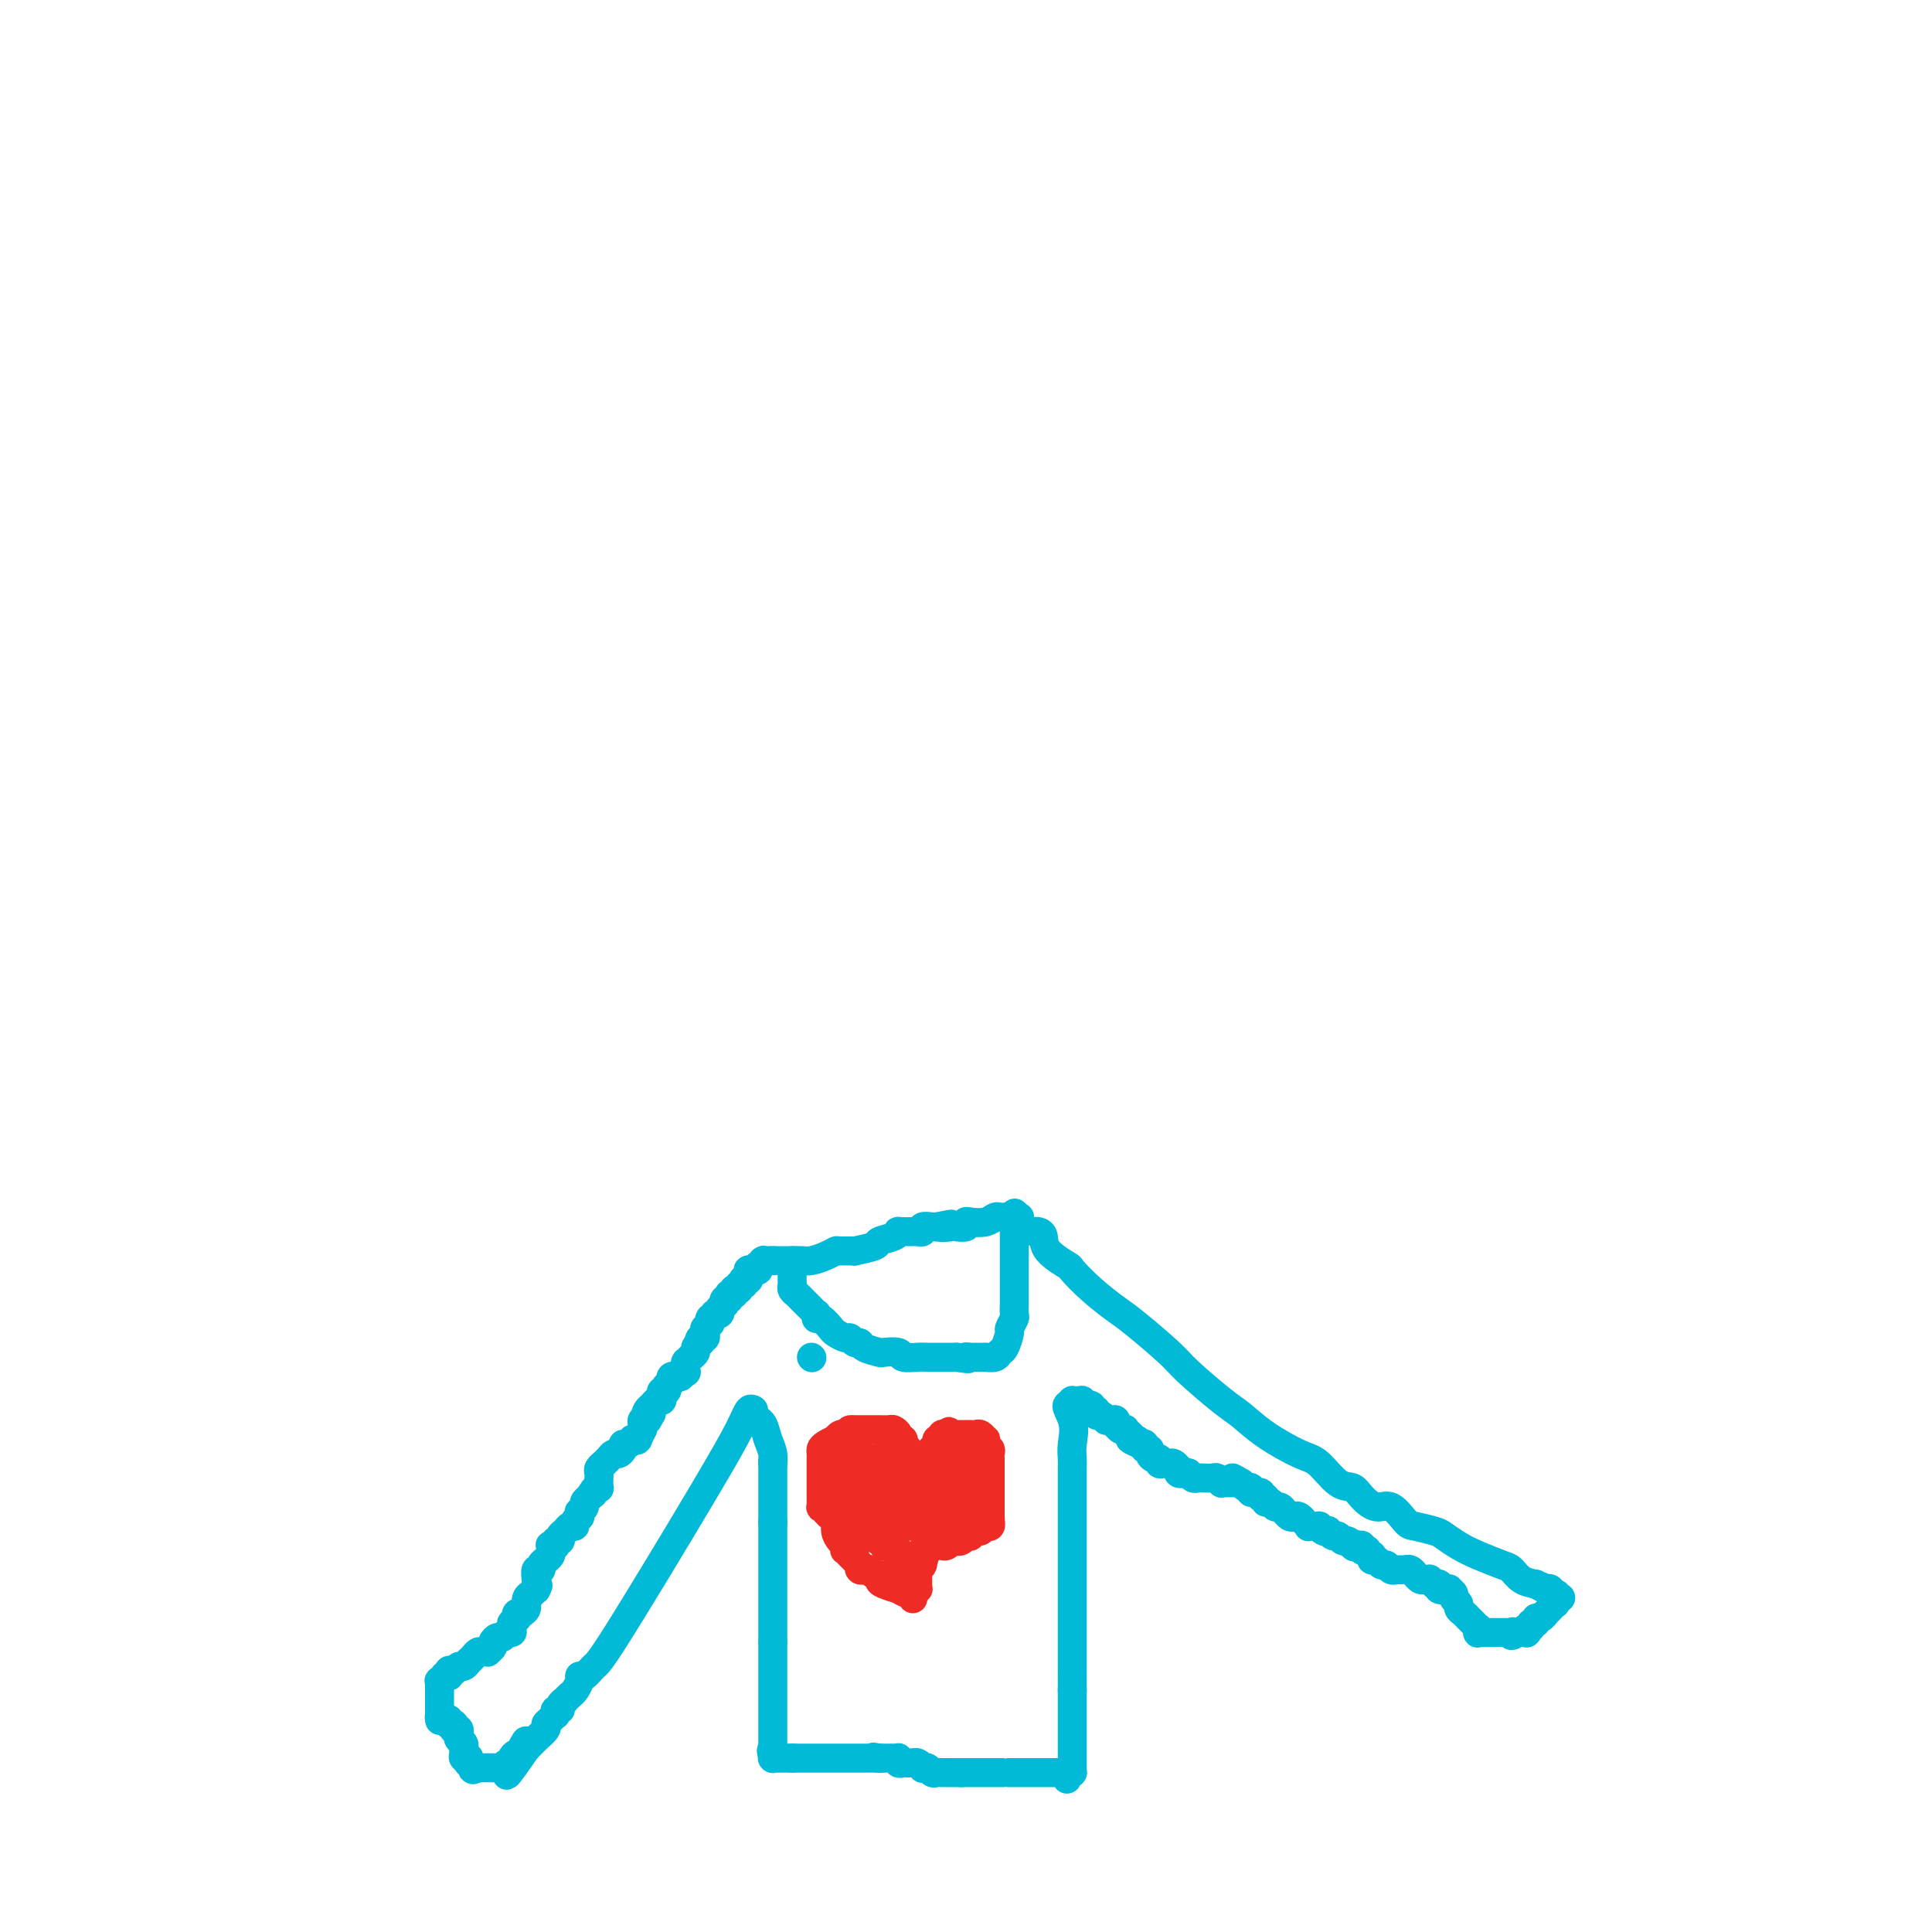 <svg viewBox='0 0 400 400' version='1.1' xmlns='http://www.w3.org/2000/svg' xmlns:xlink='http://www.w3.org/1999/xlink'><g fill='none' stroke='#00BAD8' stroke-width='6' stroke-linecap='round' stroke-linejoin='round'><path d='M168,281c0.000,0.000 0.100,0.100 0.1,0.1'/><path d='M164,261c0.000,0.301 0.000,0.602 0,1c-0.000,0.398 -0.000,0.894 0,1c0.000,0.106 0.000,-0.179 0,0c-0.000,0.179 -0.001,0.821 0,1c0.001,0.179 0.003,-0.107 0,0c-0.003,0.107 -0.013,0.605 0,1c0.013,0.395 0.049,0.687 0,1c-0.049,0.313 -0.181,0.648 0,1c0.181,0.352 0.676,0.720 1,1c0.324,0.280 0.479,0.472 1,1c0.521,0.528 1.410,1.394 2,2c0.590,0.606 0.883,0.954 1,1c0.117,0.046 0.058,-0.209 0,0c-0.058,0.209 -0.114,0.883 0,1c0.114,0.117 0.398,-0.324 1,0c0.602,0.324 1.523,1.411 2,2c0.477,0.589 0.510,0.679 1,1c0.490,0.321 1.439,0.873 2,1c0.561,0.127 0.736,-0.173 1,0c0.264,0.173 0.618,0.817 1,1c0.382,0.183 0.793,-0.096 1,0c0.207,0.096 0.210,0.565 1,1c0.790,0.435 2.365,0.834 3,1c0.635,0.166 0.328,0.097 1,0c0.672,-0.097 2.323,-0.222 3,0c0.677,0.222 0.380,0.792 1,1c0.620,0.208 2.156,0.056 3,0c0.844,-0.056 0.997,-0.015 2,0c1.003,0.015 2.858,0.004 4,0c1.142,-0.004 1.571,-0.002 2,0'/><path d='M198,281c3.957,0.619 2.351,0.166 2,0c-0.351,-0.166 0.554,-0.043 1,0c0.446,0.043 0.434,0.008 1,0c0.566,-0.008 1.709,0.011 2,0c0.291,-0.011 -0.272,-0.052 0,0c0.272,0.052 1.378,0.198 2,0c0.622,-0.198 0.759,-0.740 1,-1c0.241,-0.260 0.586,-0.239 1,-1c0.414,-0.761 0.895,-2.303 1,-3c0.105,-0.697 -0.168,-0.550 0,-1c0.168,-0.450 0.777,-1.499 1,-2c0.223,-0.501 0.060,-0.455 0,-1c-0.060,-0.545 -0.016,-1.682 0,-2c0.016,-0.318 0.004,0.182 0,0c-0.004,-0.182 -0.001,-1.047 0,-2c0.001,-0.953 0.000,-1.995 0,-3c-0.000,-1.005 -0.000,-1.972 0,-3c0.000,-1.028 0.000,-2.118 0,-3c-0.000,-0.882 -0.000,-1.557 0,-2c0.000,-0.443 0.000,-0.653 0,-1c-0.000,-0.347 -0.000,-0.829 0,-1c0.000,-0.171 0.000,-0.031 0,0c-0.000,0.031 -0.000,-0.047 0,0c0.000,0.047 0.000,0.219 0,0c-0.000,-0.219 -0.000,-0.828 0,-1c0.000,-0.172 0.000,0.094 0,0c-0.000,-0.094 -0.000,-0.547 0,-1'/><path d='M210,253c0.156,-3.578 0.044,-1.022 0,0c-0.044,1.022 -0.022,0.511 0,0'/><path d='M214,255c0.308,-0.046 0.616,-0.092 1,0c0.384,0.092 0.846,0.323 1,1c0.154,0.677 0.002,1.799 1,3c0.998,1.201 3.148,2.482 4,3c0.852,0.518 0.406,0.274 1,1c0.594,0.726 2.227,2.421 4,4c1.773,1.579 3.686,3.042 5,4c1.314,0.958 2.031,1.410 4,3c1.969,1.590 5.192,4.318 7,6c1.808,1.682 2.203,2.317 4,4c1.797,1.683 4.997,4.412 7,6c2.003,1.588 2.808,2.034 4,3c1.192,0.966 2.770,2.454 5,4c2.230,1.546 5.110,3.152 7,4c1.890,0.848 2.788,0.939 4,2c1.212,1.061 2.736,3.090 4,4c1.264,0.910 2.268,0.699 3,1c0.732,0.301 1.191,1.113 2,2c0.809,0.887 1.968,1.849 3,2c1.032,0.151 1.938,-0.507 3,0c1.062,0.507 2.279,2.180 3,3c0.721,0.820 0.946,0.786 2,1c1.054,0.214 2.937,0.677 4,1c1.063,0.323 1.306,0.505 2,1c0.694,0.495 1.837,1.302 3,2c1.163,0.698 2.345,1.286 4,2c1.655,0.714 3.784,1.552 5,2c1.216,0.448 1.520,0.505 2,1c0.480,0.495 1.137,1.427 2,2c0.863,0.573 1.931,0.786 3,1'/><path d='M318,328c9.112,5.023 3.890,2.082 2,1c-1.890,-1.082 -0.450,-0.304 0,0c0.450,0.304 -0.089,0.134 0,0c0.089,-0.134 0.807,-0.232 1,0c0.193,0.232 -0.140,0.793 0,1c0.140,0.207 0.754,0.059 1,0c0.246,-0.059 0.123,-0.030 0,0'/><path d='M322,330c0.619,0.244 0.167,-0.146 0,0c-0.167,0.146 -0.049,0.828 0,1c0.049,0.172 0.028,-0.165 0,0c-0.028,0.165 -0.064,0.833 0,1c0.064,0.167 0.228,-0.167 0,0c-0.228,0.167 -0.848,0.833 -1,1c-0.152,0.167 0.166,-0.167 0,0c-0.166,0.167 -0.814,0.833 -1,1c-0.186,0.167 0.090,-0.167 0,0c-0.090,0.167 -0.545,0.833 -1,1c-0.455,0.167 -0.910,-0.167 -1,0c-0.090,0.167 0.186,0.833 0,1c-0.186,0.167 -0.833,-0.165 -1,0c-0.167,0.165 0.148,0.829 0,1c-0.148,0.171 -0.758,-0.150 -1,0c-0.242,0.150 -0.117,0.772 0,1c0.117,0.228 0.227,0.061 0,0c-0.227,-0.061 -0.792,-0.016 -1,0c-0.208,0.016 -0.060,0.004 0,0c0.060,-0.004 0.030,-0.001 0,0c-0.030,0.001 -0.061,0.000 0,0c0.061,-0.000 0.212,-0.000 0,0c-0.212,0.000 -0.788,0.000 -1,0c-0.212,-0.000 -0.061,-0.000 0,0c0.061,0.000 0.030,0.000 0,0'/><path d='M314,338c-1.477,1.238 -1.170,0.332 -1,0c0.170,-0.332 0.204,-0.089 0,0c-0.204,0.089 -0.647,0.024 -1,0c-0.353,-0.024 -0.615,-0.006 -1,0c-0.385,0.006 -0.892,0.002 -1,0c-0.108,-0.002 0.182,-0.000 0,0c-0.182,0.000 -0.838,0.000 -1,0c-0.162,-0.000 0.168,0.000 0,0c-0.168,-0.000 -0.833,-0.000 -1,0c-0.167,0.000 0.166,0.001 0,0c-0.166,-0.001 -0.829,-0.004 -1,0c-0.171,0.004 0.151,0.016 0,0c-0.151,-0.016 -0.777,-0.061 -1,0c-0.223,0.061 -0.045,0.228 0,0c0.045,-0.228 -0.045,-0.850 0,-1c0.045,-0.150 0.223,0.171 0,0c-0.223,-0.171 -0.847,-0.833 -1,-1c-0.153,-0.167 0.165,0.163 0,0c-0.165,-0.163 -0.814,-0.817 -1,-1c-0.186,-0.183 0.090,0.106 0,0c-0.090,-0.106 -0.545,-0.605 -1,-1c-0.455,-0.395 -0.911,-0.684 -1,-1c-0.089,-0.316 0.187,-0.659 0,-1c-0.187,-0.341 -0.839,-0.680 -1,-1c-0.161,-0.320 0.168,-0.622 0,-1c-0.168,-0.378 -0.833,-0.833 -1,-1c-0.167,-0.167 0.165,-0.045 0,0c-0.165,0.045 -0.828,0.012 -1,0c-0.172,-0.012 0.146,-0.003 0,0c-0.146,0.003 -0.756,0.001 -1,0c-0.244,-0.001 -0.122,-0.000 0,0'/><path d='M298,329c-1.548,-1.388 -0.419,-0.358 0,0c0.419,0.358 0.126,0.043 0,0c-0.126,-0.043 -0.085,0.186 0,0c0.085,-0.186 0.215,-0.786 0,-1c-0.215,-0.214 -0.775,-0.043 -1,0c-0.225,0.043 -0.116,-0.041 0,0c0.116,0.041 0.239,0.208 0,0c-0.239,-0.208 -0.838,-0.792 -1,-1c-0.162,-0.208 0.115,-0.041 0,0c-0.115,0.041 -0.622,-0.045 -1,0c-0.378,0.045 -0.627,0.222 -1,0c-0.373,-0.222 -0.870,-0.844 -1,-1c-0.130,-0.156 0.106,0.154 0,0c-0.106,-0.154 -0.554,-0.773 -1,-1c-0.446,-0.227 -0.889,-0.061 -1,0c-0.111,0.061 0.111,0.017 0,0c-0.111,-0.017 -0.554,-0.009 -1,0c-0.446,0.009 -0.893,0.018 -1,0c-0.107,-0.018 0.126,-0.061 0,0c-0.126,0.061 -0.612,0.228 -1,0c-0.388,-0.228 -0.679,-0.850 -1,-1c-0.321,-0.150 -0.673,0.171 -1,0c-0.327,-0.171 -0.627,-0.834 -1,-1c-0.373,-0.166 -0.817,0.166 -1,0c-0.183,-0.166 -0.106,-0.828 0,-1c0.106,-0.172 0.239,0.146 0,0c-0.239,-0.146 -0.851,-0.757 -1,-1c-0.149,-0.243 0.166,-0.117 0,0c-0.166,0.117 -0.814,0.224 -1,0c-0.186,-0.224 0.090,-0.778 0,-1c-0.090,-0.222 -0.545,-0.111 -1,0'/><path d='M281,320c-2.869,-1.410 -1.542,-0.434 -1,0c0.542,0.434 0.300,0.328 0,0c-0.300,-0.328 -0.659,-0.876 -1,-1c-0.341,-0.124 -0.665,0.177 -1,0c-0.335,-0.177 -0.681,-0.831 -1,-1c-0.319,-0.169 -0.612,0.147 -1,0c-0.388,-0.147 -0.872,-0.757 -1,-1c-0.128,-0.243 0.102,-0.118 0,0c-0.102,0.118 -0.534,0.229 -1,0c-0.466,-0.229 -0.966,-0.797 -1,-1c-0.034,-0.203 0.398,-0.039 0,0c-0.398,0.039 -1.626,-0.046 -2,0c-0.374,0.046 0.107,0.222 0,0c-0.107,-0.222 -0.802,-0.843 -1,-1c-0.198,-0.157 0.101,0.150 0,0c-0.101,-0.150 -0.601,-0.757 -1,-1c-0.399,-0.243 -0.698,-0.122 -1,0c-0.302,0.122 -0.606,0.244 -1,0c-0.394,-0.244 -0.879,-0.854 -1,-1c-0.121,-0.146 0.121,0.172 0,0c-0.121,-0.172 -0.606,-0.835 -1,-1c-0.394,-0.165 -0.698,0.167 -1,0c-0.302,-0.167 -0.601,-0.833 -1,-1c-0.399,-0.167 -0.899,0.167 -1,0c-0.101,-0.167 0.198,-0.833 0,-1c-0.198,-0.167 -0.893,0.166 -1,0c-0.107,-0.166 0.375,-0.832 0,-1c-0.375,-0.168 -1.606,0.161 -2,0c-0.394,-0.161 0.048,-0.813 0,-1c-0.048,-0.187 -0.585,0.089 -1,0c-0.415,-0.089 -0.707,-0.545 -1,-1'/><path d='M257,307c-3.659,-2.011 -0.808,-0.538 0,0c0.808,0.538 -0.428,0.140 -1,0c-0.572,-0.140 -0.481,-0.024 -1,0c-0.519,0.024 -1.649,-0.046 -2,0c-0.351,0.046 0.078,0.209 0,0c-0.078,-0.209 -0.661,-0.788 -1,-1c-0.339,-0.212 -0.434,-0.057 -1,0c-0.566,0.057 -1.604,0.016 -2,0c-0.396,-0.016 -0.149,-0.008 0,0c0.149,0.008 0.199,0.016 0,0c-0.199,-0.016 -0.646,-0.057 -1,0c-0.354,0.057 -0.616,0.211 -1,0c-0.384,-0.211 -0.891,-0.788 -1,-1c-0.109,-0.212 0.181,-0.061 0,0c-0.181,0.061 -0.832,0.031 -1,0c-0.168,-0.031 0.149,-0.065 0,0c-0.149,0.065 -0.762,0.228 -1,0c-0.238,-0.228 -0.102,-0.846 0,-1c0.102,-0.154 0.168,0.154 0,0c-0.168,-0.154 -0.571,-0.772 -1,-1c-0.429,-0.228 -0.885,-0.065 -1,0c-0.115,0.065 0.110,0.032 0,0c-0.110,-0.032 -0.555,-0.064 -1,0c-0.445,0.064 -0.889,0.223 -1,0c-0.111,-0.223 0.110,-0.829 0,-1c-0.110,-0.171 -0.551,0.094 -1,0c-0.449,-0.094 -0.908,-0.547 -1,-1c-0.092,-0.453 0.181,-0.905 0,-1c-0.181,-0.095 -0.818,0.167 -1,0c-0.182,-0.167 0.091,-0.762 0,-1c-0.091,-0.238 -0.545,-0.119 -1,0'/><path d='M236,299c-3.476,-1.465 -1.668,-1.129 -1,-1c0.668,0.129 0.194,0.050 0,0c-0.194,-0.050 -0.109,-0.070 0,0c0.109,0.070 0.240,0.229 0,0c-0.240,-0.229 -0.852,-0.845 -1,-1c-0.148,-0.155 0.167,0.151 0,0c-0.167,-0.151 -0.815,-0.757 -1,-1c-0.185,-0.243 0.095,-0.121 0,0c-0.095,0.121 -0.564,0.243 -1,0c-0.436,-0.243 -0.839,-0.850 -1,-1c-0.161,-0.150 -0.081,0.157 0,0c0.081,-0.157 0.163,-0.778 0,-1c-0.163,-0.222 -0.569,-0.044 -1,0c-0.431,0.044 -0.885,-0.045 -1,0c-0.115,0.045 0.109,0.223 0,0c-0.109,-0.223 -0.550,-0.848 -1,-1c-0.450,-0.152 -0.908,0.171 -1,0c-0.092,-0.171 0.181,-0.834 0,-1c-0.181,-0.166 -0.818,0.166 -1,0c-0.182,-0.166 0.091,-0.829 0,-1c-0.091,-0.171 -0.545,0.150 -1,0c-0.455,-0.150 -0.910,-0.772 -1,-1c-0.090,-0.228 0.186,-0.061 0,0c-0.186,0.061 -0.834,0.017 -1,0c-0.166,-0.017 0.152,-0.005 0,0c-0.152,0.005 -0.773,0.004 -1,0c-0.227,-0.004 -0.061,-0.011 0,0c0.061,0.011 0.016,0.042 0,0c-0.016,-0.042 -0.005,-0.155 0,0c0.005,0.155 0.002,0.577 0,1'/><path d='M222,291c-2.166,-0.821 -0.580,1.128 0,3c0.580,1.872 0.155,3.669 0,5c-0.155,1.331 -0.042,2.198 0,3c0.042,0.802 0.011,1.539 0,2c-0.011,0.461 -0.003,0.645 0,1c0.003,0.355 0.001,0.882 0,1c-0.001,0.118 -0.000,-0.172 0,0c0.000,0.172 0.000,0.808 0,1c-0.000,0.192 -0.000,-0.058 0,0c0.000,0.058 0.000,0.424 0,1c-0.000,0.576 -0.000,1.362 0,2c0.000,0.638 0.000,1.127 0,2c-0.000,0.873 -0.000,2.129 0,3c0.000,0.871 0.000,1.356 0,2c-0.000,0.644 -0.000,1.448 0,2c0.000,0.552 0.000,0.852 0,1c-0.000,0.148 -0.000,0.144 0,1c0.000,0.856 0.000,2.572 0,4c-0.000,1.428 -0.000,2.568 0,4c0.000,1.432 0.000,3.157 0,5c-0.000,1.843 -0.000,3.805 0,5c0.000,1.195 0.000,1.625 0,2c-0.000,0.375 -0.000,0.695 0,1c0.000,0.305 0.000,0.594 0,1c-0.000,0.406 0.000,0.930 0,1c0.000,0.070 0.000,-0.314 0,0c0.000,0.314 0.000,1.327 0,2c0.000,0.673 0.000,1.005 0,1c0.000,-0.005 0.000,-0.348 0,0c0.000,0.348 0.000,1.385 0,2c0.000,0.615 0.000,0.807 0,1'/><path d='M222,350c-0.000,9.362 -0.000,3.268 0,1c0.000,-2.268 0.000,-0.709 0,0c-0.000,0.709 -0.000,0.570 0,1c0.000,0.430 0.000,1.429 0,2c-0.000,0.571 -0.000,0.712 0,1c0.000,0.288 0.000,0.722 0,1c-0.000,0.278 -0.000,0.399 0,1c0.000,0.601 0.000,1.681 0,2c-0.000,0.319 -0.000,-0.122 0,0c0.000,0.122 0.000,0.806 0,1c-0.000,0.194 -0.000,-0.102 0,0c0.000,0.102 0.000,0.601 0,1c-0.000,0.399 -0.000,0.698 0,1c0.000,0.302 0.000,0.607 0,1c-0.000,0.393 -0.000,0.875 0,1c0.000,0.125 0.000,-0.106 0,0c-0.000,0.106 -0.000,0.550 0,1c0.000,0.450 0.001,0.905 0,1c-0.001,0.095 -0.003,-0.171 0,0c0.003,0.171 0.011,0.778 0,1c-0.011,0.222 -0.041,0.060 0,0c0.041,-0.060 0.155,-0.017 0,0c-0.155,0.017 -0.577,0.009 -1,0'/><path d='M221,367c-0.171,2.630 -0.097,0.705 0,0c0.097,-0.705 0.218,-0.189 0,0c-0.218,0.189 -0.775,0.051 -1,0c-0.225,-0.051 -0.117,-0.014 0,0c0.117,0.014 0.243,0.004 0,0c-0.243,-0.004 -0.854,-0.001 -1,0c-0.146,0.001 0.172,0.000 0,0c-0.172,-0.000 -0.833,-0.000 -1,0c-0.167,0.000 0.159,0.000 0,0c-0.159,-0.000 -0.802,-0.000 -1,0c-0.198,0.000 0.049,0.000 0,0c-0.049,-0.000 -0.393,-0.000 -1,0c-0.607,0.000 -1.477,0.000 -2,0c-0.523,-0.000 -0.700,-0.000 -1,0c-0.300,0.000 -0.723,0.000 -1,0c-0.277,-0.000 -0.408,-0.000 -1,0c-0.592,0.000 -1.645,0.000 -2,0c-0.355,-0.000 -0.012,-0.000 0,0c0.012,0.000 -0.309,0.000 -1,0c-0.691,-0.000 -1.754,-0.000 -2,0c-0.246,0.000 0.323,0.000 0,0c-0.323,-0.000 -1.539,-0.000 -2,0c-0.461,0.000 -0.166,0.000 0,0c0.166,-0.000 0.203,-0.000 0,0c-0.203,0.000 -0.647,0.000 -1,0c-0.353,0.000 -0.616,0.000 -1,0c-0.384,0.000 -0.890,0.000 -1,0c-0.110,0.000 0.177,0.000 0,0c-0.177,0.000 -0.817,0.000 -1,0c-0.183,0.000 0.091,0.000 0,0c-0.091,0.000 -0.545,0.000 -1,0'/><path d='M199,367c-3.581,0.000 -1.533,0.000 -1,0c0.533,-0.000 -0.449,-0.000 -1,0c-0.551,0.000 -0.673,0.001 -1,0c-0.327,-0.001 -0.861,-0.004 -1,0c-0.139,0.004 0.116,0.015 0,0c-0.116,-0.015 -0.605,-0.056 -1,0c-0.395,0.056 -0.697,0.207 -1,0c-0.303,-0.207 -0.607,-0.774 -1,-1c-0.393,-0.226 -0.875,-0.113 -1,0c-0.125,0.113 0.106,0.226 0,0c-0.106,-0.226 -0.549,-0.793 -1,-1c-0.451,-0.207 -0.908,-0.056 -1,0c-0.092,0.056 0.182,0.016 0,0c-0.182,-0.016 -0.819,-0.008 -1,0c-0.181,0.008 0.095,0.016 0,0c-0.095,-0.016 -0.560,-0.057 -1,0c-0.440,0.057 -0.854,0.211 -1,0c-0.146,-0.211 -0.025,-0.789 0,-1c0.025,-0.211 -0.046,-0.057 0,0c0.046,0.057 0.210,0.015 0,0c-0.210,-0.015 -0.792,-0.004 -1,0c-0.208,0.004 -0.041,0.001 0,0c0.041,-0.001 -0.045,-0.000 0,0c0.045,0.000 0.222,0.000 0,0c-0.222,-0.000 -0.843,-0.000 -1,0c-0.157,0.000 0.150,0.000 0,0c-0.150,-0.000 -0.759,-0.000 -1,0c-0.241,0.000 -0.116,0.000 0,0c0.116,-0.000 0.224,-0.000 0,0c-0.224,0.000 -0.778,0.000 -1,0c-0.222,-0.000 -0.111,-0.000 0,0'/><path d='M182,364c-2.587,-0.464 -0.554,-0.124 0,0c0.554,0.124 -0.372,0.033 -1,0c-0.628,-0.033 -0.957,-0.009 -1,0c-0.043,0.009 0.200,0.002 0,0c-0.200,-0.002 -0.842,-0.001 -1,0c-0.158,0.001 0.169,0.000 0,0c-0.169,-0.000 -0.834,-0.000 -1,0c-0.166,0.000 0.167,0.000 0,0c-0.167,-0.000 -0.833,-0.000 -1,0c-0.167,0.000 0.166,0.000 0,0c-0.166,-0.000 -0.832,-0.000 -1,0c-0.168,0.000 0.161,0.000 0,0c-0.161,-0.000 -0.813,-0.000 -1,0c-0.187,0.000 0.091,0.000 0,0c-0.091,-0.000 -0.550,-0.000 -1,0c-0.450,0.000 -0.890,0.000 -1,0c-0.110,-0.000 0.111,-0.000 0,0c-0.111,0.000 -0.555,0.000 -1,0c-0.445,-0.000 -0.890,-0.000 -1,0c-0.110,0.000 0.115,0.000 0,0c-0.115,-0.000 -0.571,-0.000 -1,0c-0.429,0.000 -0.832,0.000 -1,0c-0.168,-0.000 -0.101,-0.000 0,0c0.101,0.000 0.237,0.000 0,0c-0.237,0.000 -0.848,-0.000 -1,0c-0.152,0.000 0.153,0.000 0,0c-0.153,0.000 -0.765,-0.000 -1,0c-0.235,0.000 -0.094,0.000 0,0c0.094,0.000 0.141,-0.000 0,0c-0.141,0.000 -0.469,0.000 -1,0c-0.531,-0.000 -1.266,0.000 -2,0'/><path d='M164,364c-2.741,0.000 -0.595,0.000 0,0c0.595,-0.000 -0.361,-0.000 -1,0c-0.639,0.000 -0.960,0.000 -1,0c-0.040,-0.000 0.199,-0.000 0,0c-0.199,0.000 -0.838,0.000 -1,0c-0.162,-0.000 0.153,-0.000 0,0c-0.153,0.000 -0.773,0.000 -1,0c-0.227,-0.000 -0.061,-0.000 0,0c0.061,0.000 0.016,0.000 0,0c-0.016,-0.000 -0.004,-0.000 0,0c0.004,0.000 0.001,0.001 0,0c-0.001,-0.001 -0.000,-0.004 0,0c0.000,0.004 0.000,0.015 0,0c-0.000,-0.015 -0.000,-0.057 0,0c0.000,0.057 0.000,0.211 0,0c-0.000,-0.211 -0.000,-0.789 0,-1c0.000,-0.211 0.000,-0.057 0,0c-0.000,0.057 -0.000,0.015 0,0c0.000,-0.015 0.000,-0.004 0,0c-0.000,0.004 -0.000,0.002 0,0'/><path d='M160,363c-0.619,-0.382 -0.166,-0.839 0,-1c0.166,-0.161 0.044,-0.028 0,0c-0.044,0.028 -0.012,-0.048 0,0c0.012,0.048 0.003,0.221 0,0c-0.003,-0.221 -0.001,-0.837 0,-1c0.001,-0.163 0.000,0.125 0,0c-0.000,-0.125 -0.000,-0.665 0,-1c0.000,-0.335 0.000,-0.467 0,-1c-0.000,-0.533 -0.000,-1.467 0,-2c0.000,-0.533 0.000,-0.664 0,-1c-0.000,-0.336 -0.000,-0.877 0,-1c0.000,-0.123 0.000,0.172 0,0c-0.000,-0.172 -0.000,-0.809 0,-1c0.000,-0.191 0.000,0.065 0,0c-0.000,-0.065 -0.000,-0.452 0,-1c0.000,-0.548 0.000,-1.257 0,-2c-0.000,-0.743 -0.000,-1.520 0,-2c0.000,-0.480 0.000,-0.664 0,-1c-0.000,-0.336 -0.000,-0.825 0,-1c0.000,-0.175 0.000,-0.036 0,0c-0.000,0.036 -0.000,-0.032 0,0c0.000,0.032 0.000,0.162 0,0c-0.000,-0.162 -0.000,-0.617 0,-1c0.000,-0.383 0.000,-0.695 0,-1c0.000,-0.305 -0.000,-0.604 0,-1c0.000,-0.396 0.000,-0.889 0,-1c0.000,-0.111 -0.000,0.161 0,0c0.000,-0.161 0.000,-0.754 0,-1c0.000,-0.246 -0.000,-0.143 0,0c0.000,0.143 0.000,0.327 0,0c0.000,-0.327 0.000,-1.163 0,-2'/><path d='M160,340c0.000,-3.513 0.000,-0.796 0,0c0.000,0.796 0.000,-0.328 0,-1c0.000,-0.672 0.000,-0.892 0,-1c0.000,-0.108 0.000,-0.104 0,0c0.000,0.104 0.000,0.308 0,0c0.000,-0.308 0.000,-1.129 0,-2c0.000,-0.871 0.000,-1.793 0,-2c0.000,-0.207 0.000,0.299 0,0c-0.000,-0.299 -0.000,-1.405 0,-2c0.000,-0.595 0.000,-0.681 0,-1c0.000,-0.319 0.000,-0.873 0,-1c0.000,-0.127 0.000,0.172 0,0c0.000,-0.172 -0.000,-0.816 0,-1c0.000,-0.184 0.000,0.092 0,0c0.000,-0.092 -0.000,-0.551 0,-1c0.000,-0.449 0.000,-0.888 0,-1c0.000,-0.112 -0.000,0.104 0,0c0.000,-0.104 0.000,-0.528 0,-1c0.000,-0.472 -0.000,-0.991 0,-1c0.000,-0.009 0.000,0.492 0,0c0.000,-0.492 -0.000,-1.977 0,-3c0.000,-1.023 0.000,-1.584 0,-2c0.000,-0.416 -0.000,-0.686 0,-1c0.000,-0.314 0.000,-0.673 0,-1c0.000,-0.327 -0.000,-0.623 0,-1c0.000,-0.377 0.000,-0.837 0,-1c0.000,-0.163 -0.000,-0.030 0,0c0.000,0.030 0.000,-0.044 0,0c0.000,0.044 -0.000,0.204 0,0c0.000,-0.204 0.000,-0.773 0,-1c0.000,-0.227 0.000,-0.114 0,0'/><path d='M160,315c0.000,-3.837 0.000,-0.930 0,0c0.000,0.930 0.000,-0.118 0,-1c0.000,-0.882 0.000,-1.599 0,-2c0.000,-0.401 0.000,-0.486 0,-1c0.000,-0.514 0.000,-1.459 0,-2c0.000,-0.541 0.000,-0.680 0,-1c0.000,-0.320 0.000,-0.821 0,-1c0.000,-0.179 0.000,-0.034 0,0c-0.000,0.034 -0.000,-0.042 0,0c0.000,0.042 0.000,0.203 0,0c0.000,-0.203 0.000,-0.771 0,-1c0.000,-0.229 0.000,-0.117 0,0c0.000,0.117 -0.000,0.241 0,0c0.000,-0.241 0.000,-0.848 0,-1c0.000,-0.152 -0.000,0.152 0,0c0.000,-0.152 0.000,-0.759 0,-1c0.000,-0.241 -0.000,-0.117 0,0c0.000,0.117 0.000,0.228 0,0c0.000,-0.228 -0.000,-0.793 0,-1c0.000,-0.207 0.000,-0.055 0,0c0.000,0.055 -0.000,0.015 0,0c0.000,-0.015 0.000,-0.004 0,0c0.000,0.004 0.000,0.002 0,0'/><path d='M160,303c-0.013,-1.772 -0.046,-0.202 0,0c0.046,0.202 0.171,-0.964 0,-2c-0.171,-1.036 -0.638,-1.942 -1,-3c-0.362,-1.058 -0.619,-2.268 -1,-3c-0.381,-0.732 -0.887,-0.984 -1,-1c-0.113,-0.016 0.166,0.206 0,0c-0.166,-0.206 -0.776,-0.840 -1,-1c-0.224,-0.160 -0.060,0.153 0,0c0.060,-0.153 0.016,-0.773 0,-1c-0.016,-0.227 -0.004,-0.061 0,0c0.004,0.061 0.001,0.016 0,0c-0.001,-0.016 -0.000,-0.004 0,0c0.000,0.004 0.000,0.001 0,0c-0.000,-0.001 -0.000,-0.001 0,0'/><path d='M156,292c-0.311,-0.242 -0.621,-0.484 -1,0c-0.379,0.484 -0.826,1.692 -2,4c-1.174,2.308 -3.075,5.714 -8,14c-4.925,8.286 -12.874,21.452 -17,28c-4.126,6.548 -4.429,6.479 -5,7c-0.571,0.521 -1.410,1.631 -2,2c-0.590,0.369 -0.933,-0.002 -1,0c-0.067,0.002 0.141,0.378 0,1c-0.141,0.622 -0.630,1.490 -1,2c-0.370,0.510 -0.620,0.663 -1,1c-0.380,0.337 -0.890,0.860 -1,1c-0.110,0.140 0.181,-0.102 0,0c-0.181,0.102 -0.832,0.548 -1,1c-0.168,0.452 0.149,0.909 0,1c-0.149,0.091 -0.762,-0.182 -1,0c-0.238,0.182 -0.100,0.821 0,1c0.100,0.179 0.163,-0.102 0,0c-0.163,0.102 -0.552,0.588 -1,1c-0.448,0.412 -0.956,0.750 -1,1c-0.044,0.250 0.377,0.411 0,1c-0.377,0.589 -1.550,1.607 -2,2c-0.450,0.393 -0.177,0.162 0,0c0.177,-0.162 0.258,-0.254 0,0c-0.258,0.254 -0.854,0.853 -1,1c-0.146,0.147 0.157,-0.157 0,0c-0.157,0.157 -0.774,0.774 -1,1c-0.226,0.226 -0.061,0.061 0,0c0.061,-0.061 0.017,-0.017 0,0c-0.017,0.017 -0.009,0.009 0,0'/><path d='M109,362c-7.494,10.846 -2.730,2.961 -1,0c1.730,-2.961 0.426,-1.000 0,0c-0.426,1.000 0.027,1.037 0,1c-0.027,-0.037 -0.533,-0.150 -1,0c-0.467,0.150 -0.895,0.562 -1,1c-0.105,0.438 0.112,0.902 0,1c-0.112,0.098 -0.552,-0.170 -1,0c-0.448,0.170 -0.905,0.778 -1,1c-0.095,0.222 0.172,0.060 0,0c-0.172,-0.060 -0.782,-0.016 -1,0c-0.218,0.016 -0.045,0.004 0,0c0.045,-0.004 -0.040,-0.001 0,0c0.040,0.001 0.204,0.000 0,0c-0.204,-0.000 -0.776,-0.000 -1,0c-0.224,0.000 -0.099,0.000 0,0c0.099,-0.000 0.171,-0.000 0,0c-0.171,0.000 -0.584,0.000 -1,0c-0.416,-0.000 -0.833,-0.000 -1,0c-0.167,0.000 -0.083,0.000 0,0c0.083,-0.000 0.167,-0.000 0,0c-0.167,0.000 -0.583,0.000 -1,0'/><path d='M99,366c-1.712,0.684 -0.994,0.393 -1,0c-0.006,-0.393 -0.738,-0.889 -1,-1c-0.262,-0.111 -0.056,0.163 0,0c0.056,-0.163 -0.038,-0.765 0,-1c0.038,-0.235 0.207,-0.104 0,0c-0.207,0.104 -0.791,0.182 -1,0c-0.209,-0.182 -0.042,-0.623 0,-1c0.042,-0.377 -0.041,-0.690 0,-1c0.041,-0.310 0.207,-0.618 0,-1c-0.207,-0.382 -0.788,-0.838 -1,-1c-0.212,-0.162 -0.057,-0.029 0,0c0.057,0.029 0.015,-0.045 0,0c-0.015,0.045 -0.004,0.208 0,0c0.004,-0.208 0.001,-0.787 0,-1c-0.001,-0.213 0.001,-0.061 0,0c-0.001,0.061 -0.004,0.030 0,0c0.004,-0.030 0.015,-0.060 0,0c-0.015,0.060 -0.057,0.208 0,0c0.057,-0.208 0.211,-0.774 0,-1c-0.211,-0.226 -0.788,-0.113 -1,0c-0.212,0.113 -0.061,0.226 0,0c0.061,-0.226 0.030,-0.793 0,-1c-0.030,-0.207 -0.061,-0.056 0,0c0.061,0.056 0.212,0.016 0,0c-0.212,-0.016 -0.788,-0.008 -1,0c-0.212,0.008 -0.061,0.016 0,0c0.061,-0.016 0.030,-0.057 0,0c-0.030,0.057 -0.060,0.211 0,0c0.060,-0.211 0.208,-0.788 0,-1c-0.208,-0.212 -0.774,-0.061 -1,0c-0.226,0.061 -0.113,0.030 0,0'/><path d='M92,356c-1.309,-1.547 -1.083,-0.415 -1,0c0.083,0.415 0.022,0.112 0,0c-0.022,-0.112 -0.006,-0.033 0,0c0.006,0.033 0.002,0.020 0,0c-0.002,-0.020 -0.000,-0.047 0,0c0.000,0.047 0.000,0.167 0,0c-0.000,-0.167 -0.000,-0.623 0,-1c0.000,-0.377 0.000,-0.675 0,-1c-0.000,-0.325 -0.000,-0.676 0,-1c0.000,-0.324 0.000,-0.622 0,-1c-0.000,-0.378 0.000,-0.837 0,-1c-0.000,-0.163 -0.000,-0.028 0,0c0.000,0.028 0.000,-0.049 0,0c-0.000,0.049 -0.000,0.224 0,0c0.000,-0.224 0.000,-0.849 0,-1c-0.000,-0.151 -0.001,0.171 0,0c0.001,-0.171 0.004,-0.834 0,-1c-0.004,-0.166 -0.016,0.166 0,0c0.016,-0.166 0.061,-0.829 0,-1c-0.061,-0.171 -0.226,0.150 0,0c0.226,-0.150 0.844,-0.772 1,-1c0.156,-0.228 -0.150,-0.061 0,0c0.150,0.061 0.757,0.018 1,0c0.243,-0.018 0.121,-0.009 0,0'/><path d='M93,347c0.107,-1.636 -0.125,-1.227 0,-1c0.125,0.227 0.607,0.272 1,0c0.393,-0.272 0.697,-0.860 1,-1c0.303,-0.140 0.606,0.169 1,0c0.394,-0.169 0.879,-0.816 1,-1c0.121,-0.184 -0.121,0.094 0,0c0.121,-0.094 0.606,-0.560 1,-1c0.394,-0.440 0.698,-0.853 1,-1c0.302,-0.147 0.602,-0.028 1,0c0.398,0.028 0.894,-0.035 1,0c0.106,0.035 -0.179,0.168 0,0c0.179,-0.168 0.821,-0.637 1,-1c0.179,-0.363 -0.106,-0.618 0,-1c0.106,-0.382 0.603,-0.890 1,-1c0.397,-0.110 0.695,0.177 1,0c0.305,-0.177 0.617,-0.817 1,-1c0.383,-0.183 0.838,0.090 1,0c0.162,-0.090 0.029,-0.545 0,-1c-0.029,-0.455 0.044,-0.910 0,-1c-0.044,-0.090 -0.204,0.186 0,0c0.204,-0.186 0.771,-0.834 1,-1c0.229,-0.166 0.118,0.150 0,0c-0.118,-0.150 -0.243,-0.765 0,-1c0.243,-0.235 0.854,-0.092 1,0c0.146,0.092 -0.172,0.131 0,0c0.172,-0.131 0.834,-0.431 1,-1c0.166,-0.569 -0.166,-1.407 0,-2c0.166,-0.593 0.828,-0.943 1,-1c0.172,-0.057 -0.146,0.177 0,0c0.146,-0.177 0.756,-0.765 1,-1c0.244,-0.235 0.122,-0.118 0,0'/><path d='M111,329c0.773,-1.407 0.206,-0.423 0,0c-0.206,0.423 -0.051,0.286 0,0c0.051,-0.286 -0.001,-0.720 0,-1c0.001,-0.280 0.057,-0.405 0,-1c-0.057,-0.595 -0.227,-1.661 0,-2c0.227,-0.339 0.849,0.050 1,0c0.151,-0.050 -0.170,-0.539 0,-1c0.170,-0.461 0.830,-0.893 1,-1c0.170,-0.107 -0.150,0.111 0,0c0.150,-0.111 0.771,-0.552 1,-1c0.229,-0.448 0.065,-0.905 0,-1c-0.065,-0.095 -0.032,0.170 0,0c0.032,-0.170 0.061,-0.777 0,-1c-0.061,-0.223 -0.214,-0.064 0,0c0.214,0.064 0.793,0.032 1,0c0.207,-0.032 0.040,-0.064 0,0c-0.040,0.064 0.045,0.225 0,0c-0.045,-0.225 -0.220,-0.835 0,-1c0.220,-0.165 0.833,0.114 1,0c0.167,-0.114 -0.114,-0.622 0,-1c0.114,-0.378 0.623,-0.627 1,-1c0.377,-0.373 0.623,-0.869 1,-1c0.377,-0.131 0.886,0.105 1,0c0.114,-0.105 -0.167,-0.549 0,-1c0.167,-0.451 0.781,-0.908 1,-1c0.219,-0.092 0.044,0.183 0,0c-0.044,-0.183 0.043,-0.822 0,-1c-0.043,-0.178 -0.218,0.107 0,0c0.218,-0.107 0.828,-0.606 1,-1c0.172,-0.394 -0.094,-0.684 0,-1c0.094,-0.316 0.547,-0.658 1,-1'/><path d='M122,310c1.944,-3.184 1.306,-1.646 1,-1c-0.306,0.646 -0.278,0.398 0,0c0.278,-0.398 0.807,-0.947 1,-1c0.193,-0.053 0.051,0.389 0,0c-0.051,-0.389 -0.010,-1.611 0,-2c0.010,-0.389 -0.012,0.054 0,0c0.012,-0.054 0.059,-0.606 0,-1c-0.059,-0.394 -0.223,-0.631 0,-1c0.223,-0.369 0.833,-0.869 1,-1c0.167,-0.131 -0.109,0.106 0,0c0.109,-0.106 0.603,-0.554 1,-1c0.397,-0.446 0.698,-0.889 1,-1c0.302,-0.111 0.607,0.110 1,0c0.393,-0.110 0.875,-0.551 1,-1c0.125,-0.449 -0.106,-0.905 0,-1c0.106,-0.095 0.550,0.171 1,0c0.450,-0.171 0.905,-0.778 1,-1c0.095,-0.222 -0.172,-0.057 0,0c0.172,0.057 0.782,0.008 1,0c0.218,-0.008 0.044,0.027 0,0c-0.044,-0.027 0.041,-0.115 0,0c-0.041,0.115 -0.208,0.433 0,0c0.208,-0.433 0.792,-1.619 1,-2c0.208,-0.381 0.042,0.041 0,0c-0.042,-0.041 0.041,-0.547 0,-1c-0.041,-0.453 -0.207,-0.853 0,-1c0.207,-0.147 0.786,-0.039 1,0c0.214,0.039 0.061,0.011 0,0c-0.061,-0.011 -0.031,-0.006 0,0'/><path d='M134,294c1.869,-2.653 0.543,-1.284 0,-1c-0.543,0.284 -0.303,-0.515 0,-1c0.303,-0.485 0.669,-0.656 1,-1c0.331,-0.344 0.628,-0.862 1,-1c0.372,-0.138 0.818,0.102 1,0c0.182,-0.102 0.100,-0.548 0,-1c-0.100,-0.452 -0.219,-0.910 0,-1c0.219,-0.090 0.777,0.187 1,0c0.223,-0.187 0.111,-0.839 0,-1c-0.111,-0.161 -0.222,0.167 0,0c0.222,-0.167 0.776,-0.830 1,-1c0.224,-0.170 0.117,0.151 0,0c-0.117,-0.151 -0.242,-0.776 0,-1c0.242,-0.224 0.853,-0.046 1,0c0.147,0.046 -0.171,-0.039 0,0c0.171,0.039 0.830,0.203 1,0c0.170,-0.203 -0.151,-0.773 0,-1c0.151,-0.227 0.772,-0.112 1,0c0.228,0.112 0.061,0.223 0,0c-0.061,-0.223 -0.016,-0.778 0,-1c0.016,-0.222 0.003,-0.111 0,0c-0.003,0.111 0.003,0.222 0,0c-0.003,-0.222 -0.016,-0.777 0,-1c0.016,-0.223 0.061,-0.115 0,0c-0.061,0.115 -0.227,0.238 0,0c0.227,-0.238 0.848,-0.837 1,-1c0.152,-0.163 -0.165,0.111 0,0c0.165,-0.111 0.814,-0.607 1,-1c0.186,-0.393 -0.090,-0.684 0,-1c0.090,-0.316 0.545,-0.658 1,-1'/><path d='M145,278c1.718,-2.410 0.513,-0.436 0,0c-0.513,0.436 -0.334,-0.667 0,-1c0.334,-0.333 0.822,0.103 1,0c0.178,-0.103 0.047,-0.744 0,-1c-0.047,-0.256 -0.009,-0.125 0,0c0.009,0.125 -0.012,0.245 0,0c0.012,-0.245 0.056,-0.854 0,-1c-0.056,-0.146 -0.211,0.171 0,0c0.211,-0.171 0.788,-0.829 1,-1c0.212,-0.171 0.061,0.147 0,0c-0.061,-0.147 -0.030,-0.757 0,-1c0.030,-0.243 0.060,-0.118 0,0c-0.060,0.118 -0.208,0.229 0,0c0.208,-0.229 0.774,-0.797 1,-1c0.226,-0.203 0.112,-0.039 0,0c-0.112,0.039 -0.222,-0.046 0,0c0.222,0.046 0.778,0.224 1,0c0.222,-0.224 0.111,-0.849 0,-1c-0.111,-0.151 -0.222,0.171 0,0c0.222,-0.171 0.778,-0.834 1,-1c0.222,-0.166 0.112,0.166 0,0c-0.112,-0.166 -0.226,-0.829 0,-1c0.226,-0.171 0.792,0.150 1,0c0.208,-0.150 0.060,-0.771 0,-1c-0.060,-0.229 -0.030,-0.065 0,0c0.030,0.065 0.060,0.031 0,0c-0.060,-0.031 -0.209,-0.061 0,0c0.209,0.061 0.778,0.212 1,0c0.222,-0.212 0.098,-0.788 0,-1c-0.098,-0.212 -0.171,-0.061 0,0c0.171,0.061 0.585,0.030 1,0'/><path d='M153,267c1.178,-1.944 0.123,-1.304 0,-1c-0.123,0.304 0.685,0.274 1,0c0.315,-0.274 0.137,-0.790 0,-1c-0.137,-0.210 -0.233,-0.113 0,0c0.233,0.113 0.793,0.240 1,0c0.207,-0.240 0.059,-0.849 0,-1c-0.059,-0.151 -0.030,0.156 0,0c0.030,-0.156 0.060,-0.774 0,-1c-0.060,-0.226 -0.208,-0.059 0,0c0.208,0.059 0.774,0.012 1,0c0.226,-0.012 0.112,0.012 0,0c-0.112,-0.012 -0.222,-0.060 0,0c0.222,0.060 0.778,0.226 1,0c0.222,-0.226 0.111,-0.845 0,-1c-0.111,-0.155 -0.222,0.155 0,0c0.222,-0.155 0.776,-0.773 1,-1c0.224,-0.227 0.116,-0.061 0,0c-0.116,0.061 -0.241,0.016 0,0c0.241,-0.016 0.849,-0.004 1,0c0.151,0.004 -0.156,0.001 0,0c0.156,-0.001 0.774,-0.000 1,0c0.226,0.000 0.061,0.000 0,0c-0.061,-0.000 -0.016,-0.000 0,0c0.016,0.000 0.005,0.000 0,0c-0.005,-0.000 -0.002,-0.000 0,0'/></g>
<g fill='none' stroke='#EE2B24' stroke-width='6' stroke-linecap='round' stroke-linejoin='round'><path d='M189,331c0.047,-0.455 0.093,-0.910 0,-1c-0.093,-0.090 -0.326,0.183 -1,0c-0.674,-0.183 -1.787,-0.824 -2,-1c-0.213,-0.176 0.476,0.111 0,0c-0.476,-0.111 -2.118,-0.622 -3,-1c-0.882,-0.378 -1.006,-0.623 -1,-1c0.006,-0.377 0.141,-0.886 0,-1c-0.141,-0.114 -0.559,0.165 -1,0c-0.441,-0.165 -0.907,-0.775 -1,-1c-0.093,-0.225 0.185,-0.064 0,0c-0.185,0.064 -0.833,0.032 -1,0c-0.167,-0.032 0.147,-0.065 0,0c-0.147,0.065 -0.756,0.229 -1,0c-0.244,-0.229 -0.122,-0.850 0,-1c0.122,-0.150 0.244,0.171 0,0c-0.244,-0.171 -0.854,-0.834 -1,-1c-0.146,-0.166 0.171,0.167 0,0c-0.171,-0.167 -0.830,-0.832 -1,-1c-0.170,-0.168 0.148,0.163 0,0c-0.148,-0.163 -0.762,-0.820 -1,-1c-0.238,-0.180 -0.102,0.117 0,0c0.102,-0.117 0.168,-0.647 0,-1c-0.168,-0.353 -0.570,-0.528 -1,-1c-0.430,-0.472 -0.888,-1.240 -1,-2c-0.112,-0.760 0.124,-1.512 0,-2c-0.124,-0.488 -0.607,-0.711 -1,-1c-0.393,-0.289 -0.697,-0.645 -1,-1'/><path d='M171,313c-1.099,-2.084 -0.347,-1.295 0,-1c0.347,0.295 0.289,0.094 0,0c-0.289,-0.094 -0.810,-0.082 -1,0c-0.190,0.082 -0.051,0.233 0,0c0.051,-0.233 0.014,-0.851 0,-1c-0.014,-0.149 -0.004,0.170 0,0c0.004,-0.170 0.001,-0.829 0,-1c-0.001,-0.171 -0.000,0.146 0,0c0.000,-0.146 0.000,-0.756 0,-1c-0.000,-0.244 -0.000,-0.122 0,0c0.000,0.122 0.000,0.244 0,0c-0.000,-0.244 -0.000,-0.853 0,-1c0.000,-0.147 0.000,0.167 0,0c-0.000,-0.167 -0.000,-0.814 0,-1c0.000,-0.186 -0.000,0.091 0,0c0.000,-0.091 0.000,-0.550 0,-1c-0.000,-0.450 -0.000,-0.890 0,-1c0.000,-0.110 0.000,0.110 0,0c-0.000,-0.110 -0.000,-0.551 0,-1c0.000,-0.449 0.000,-0.908 0,-1c-0.000,-0.092 -0.000,0.183 0,0c0.000,-0.183 0.002,-0.822 0,-1c-0.002,-0.178 -0.007,0.106 0,0c0.007,-0.106 0.025,-0.602 0,-1c-0.025,-0.398 -0.095,-0.699 0,-1c0.095,-0.301 0.355,-0.603 1,-1c0.645,-0.397 1.676,-0.891 2,-1c0.324,-0.109 -0.057,0.167 0,0c0.057,-0.167 0.554,-0.776 1,-1c0.446,-0.224 0.842,-0.064 1,0c0.158,0.064 0.079,0.032 0,0'/><path d='M175,297c0.937,-0.845 0.781,-0.959 1,-1c0.219,-0.041 0.814,-0.011 1,0c0.186,0.011 -0.039,0.003 0,0c0.039,-0.003 0.340,-0.001 1,0c0.660,0.001 1.680,0.000 2,0c0.320,-0.000 -0.060,-0.000 0,0c0.060,0.000 0.559,0.000 1,0c0.441,-0.000 0.825,-0.001 1,0c0.175,0.001 0.142,0.003 0,0c-0.142,-0.003 -0.393,-0.011 0,0c0.393,0.011 1.430,0.041 2,0c0.570,-0.041 0.674,-0.151 1,0c0.326,0.151 0.876,0.565 1,1c0.124,0.435 -0.177,0.891 0,1c0.177,0.109 0.832,-0.130 1,0c0.168,0.130 -0.151,0.627 0,1c0.151,0.373 0.773,0.621 1,1c0.227,0.379 0.061,0.890 0,1c-0.061,0.110 -0.016,-0.181 0,0c0.016,0.181 0.004,0.833 0,1c-0.004,0.167 -0.001,-0.151 0,0c0.001,0.151 0.000,0.771 0,1c-0.000,0.229 -0.000,0.065 0,0c0.000,-0.065 0.000,-0.033 0,0c-0.000,0.033 -0.000,0.065 0,0c0.000,-0.065 0.000,-0.227 0,0c-0.000,0.227 -0.000,0.844 0,1c0.000,0.156 0.000,-0.150 0,0c-0.000,0.150 -0.000,0.757 0,1c0.000,0.243 0.000,0.121 0,0'/><path d='M188,305c0.841,1.391 0.942,0.369 1,0c0.058,-0.369 0.072,-0.085 0,0c-0.072,0.085 -0.229,-0.029 0,0c0.229,0.029 0.846,0.200 1,0c0.154,-0.200 -0.155,-0.772 0,-1c0.155,-0.228 0.774,-0.114 1,0c0.226,0.114 0.061,0.227 0,0c-0.061,-0.227 -0.016,-0.793 0,-1c0.016,-0.207 0.003,-0.054 0,0c-0.003,0.054 0.003,0.011 0,0c-0.003,-0.011 -0.015,0.011 0,0c0.015,-0.011 0.055,-0.054 0,0c-0.055,0.054 -0.207,0.207 0,0c0.207,-0.207 0.773,-0.772 1,-1c0.227,-0.228 0.114,-0.118 0,0c-0.114,0.118 -0.228,0.243 0,0c0.228,-0.243 0.797,-0.853 1,-1c0.203,-0.147 0.040,0.171 0,0c-0.040,-0.171 0.042,-0.829 0,-1c-0.042,-0.171 -0.208,0.147 0,0c0.208,-0.147 0.792,-0.757 1,-1c0.208,-0.243 0.042,-0.118 0,0c-0.042,0.118 0.042,0.229 0,0c-0.042,-0.229 -0.208,-0.797 0,-1c0.208,-0.203 0.791,-0.041 1,0c0.209,0.041 0.046,-0.041 0,0c-0.046,0.041 0.026,0.203 0,0c-0.026,-0.203 -0.150,-0.772 0,-1c0.150,-0.228 0.575,-0.114 1,0'/><path d='M196,297c1.172,-1.238 0.103,-0.332 0,0c-0.103,0.332 0.761,0.089 1,0c0.239,-0.089 -0.147,-0.024 0,0c0.147,0.024 0.827,0.006 1,0c0.173,-0.006 -0.161,-0.002 0,0c0.161,0.002 0.817,0.001 1,0c0.183,-0.001 -0.106,-0.001 0,0c0.106,0.001 0.606,0.004 1,0c0.394,-0.004 0.680,-0.016 1,0c0.320,0.016 0.673,0.060 1,0c0.327,-0.060 0.627,-0.223 1,0c0.373,0.223 0.818,0.833 1,1c0.182,0.167 0.101,-0.110 0,0c-0.101,0.110 -0.223,0.607 0,1c0.223,0.393 0.792,0.682 1,1c0.208,0.318 0.056,0.666 0,1c-0.056,0.334 -0.015,0.654 0,1c0.015,0.346 0.004,0.719 0,1c-0.004,0.281 -0.001,0.471 0,1c0.001,0.529 0.000,1.399 0,2c-0.000,0.601 -0.000,0.935 0,1c0.000,0.065 0.000,-0.137 0,0c-0.000,0.137 -0.000,0.615 0,1c0.000,0.385 0.000,0.676 0,1c-0.000,0.324 -0.000,0.679 0,1c0.000,0.321 0.000,0.607 0,1c-0.000,0.393 -0.000,0.893 0,1c0.000,0.107 0.000,-0.177 0,0c-0.000,0.177 -0.000,0.817 0,1c0.000,0.183 0.000,-0.091 0,0c-0.000,0.091 -0.000,0.545 0,1'/><path d='M205,314c0.155,2.338 0.043,0.683 0,0c-0.043,-0.683 -0.016,-0.393 0,0c0.016,0.393 0.019,0.890 0,1c-0.019,0.110 -0.062,-0.168 0,0c0.062,0.168 0.229,0.781 0,1c-0.229,0.219 -0.854,0.044 -1,0c-0.146,-0.044 0.186,0.045 0,0c-0.186,-0.045 -0.891,-0.222 -1,0c-0.109,0.222 0.378,0.843 0,1c-0.378,0.157 -1.621,-0.150 -2,0c-0.379,0.150 0.106,0.759 0,1c-0.106,0.241 -0.802,0.116 -1,0c-0.198,-0.116 0.102,-0.224 0,0c-0.102,0.224 -0.606,0.778 -1,1c-0.394,0.222 -0.679,0.112 -1,0c-0.321,-0.112 -0.679,-0.226 -1,0c-0.321,0.226 -0.607,0.793 -1,1c-0.393,0.207 -0.894,0.056 -1,0c-0.106,-0.056 0.183,-0.015 0,0c-0.183,0.015 -0.837,0.004 -1,0c-0.163,-0.004 0.167,-0.002 0,0c-0.167,0.002 -0.830,0.004 -1,0c-0.170,-0.004 0.151,-0.015 0,0c-0.151,0.015 -0.776,0.057 -1,0c-0.224,-0.057 -0.046,-0.212 0,0c0.046,0.212 -0.040,0.793 0,1c0.040,0.207 0.207,0.042 0,0c-0.207,-0.042 -0.787,0.040 -1,0c-0.213,-0.040 -0.057,-0.203 0,0c0.057,0.203 0.016,0.772 0,1c-0.016,0.228 -0.008,0.114 0,0'/><path d='M191,322c-2.161,1.476 -0.565,1.166 0,1c0.565,-0.166 0.099,-0.189 0,0c-0.099,0.189 0.170,0.591 0,1c-0.170,0.409 -0.778,0.827 -1,1c-0.222,0.173 -0.060,0.103 0,0c0.060,-0.103 0.016,-0.239 0,0c-0.016,0.239 -0.004,0.853 0,1c0.004,0.147 0.001,-0.172 0,0c-0.001,0.172 -0.000,0.834 0,1c0.000,0.166 -0.000,-0.166 0,0c0.000,0.166 0.001,0.829 0,1c-0.001,0.171 -0.004,-0.150 0,0c0.004,0.150 0.015,0.772 0,1c-0.015,0.228 -0.057,0.061 0,0c0.057,-0.061 0.211,-0.016 0,0c-0.211,0.016 -0.789,0.004 -1,0c-0.211,-0.004 -0.057,-0.001 0,0c0.057,0.001 0.016,0.000 0,0c-0.016,-0.000 -0.008,-0.000 0,0'/><path d='M182,304c-0.000,-0.067 -0.000,-0.134 0,0c0.000,0.134 0.000,0.470 0,1c-0.000,0.530 -0.001,1.255 0,2c0.001,0.745 0.004,1.509 0,2c-0.004,0.491 -0.015,0.709 0,1c0.015,0.291 0.057,0.655 0,1c-0.057,0.345 -0.211,0.671 0,1c0.211,0.329 0.789,0.663 1,1c0.211,0.337 0.057,0.679 0,1c-0.057,0.321 -0.015,0.621 0,1c0.015,0.379 0.004,0.837 0,1c-0.004,0.163 -0.001,0.030 0,0c0.001,-0.030 0.000,0.044 0,0c-0.000,-0.044 -0.000,-0.204 0,0c0.000,0.204 0.000,0.773 0,1c-0.000,0.227 -0.001,0.112 0,0c0.001,-0.112 0.004,-0.222 0,0c-0.004,0.222 -0.016,0.777 0,1c0.016,0.223 0.061,0.116 0,0c-0.061,-0.116 -0.226,-0.241 0,0c0.226,0.241 0.844,0.848 1,1c0.156,0.152 -0.150,-0.151 0,0c0.150,0.151 0.757,0.758 1,1c0.243,0.242 0.121,0.121 0,0'/><path d='M185,320c0.403,2.410 -0.089,0.434 0,0c0.089,-0.434 0.760,0.672 1,1c0.240,0.328 0.049,-0.122 0,0c-0.049,0.122 0.043,0.816 0,1c-0.043,0.184 -0.222,-0.143 0,0c0.222,0.143 0.844,0.756 1,1c0.156,0.244 -0.154,0.118 0,0c0.154,-0.118 0.773,-0.228 1,0c0.227,0.228 0.061,0.793 0,1c-0.061,0.207 -0.016,0.055 0,0c0.016,-0.055 0.004,-0.015 0,0c-0.004,0.015 -0.001,0.004 0,0c0.001,-0.004 0.001,-0.002 0,0'/><path d='M188,324c0.524,0.623 0.333,0.181 0,0c-0.333,-0.181 -0.807,-0.100 -1,0c-0.193,0.100 -0.105,0.219 0,0c0.105,-0.219 0.225,-0.776 0,-1c-0.225,-0.224 -0.796,-0.117 -1,0c-0.204,0.117 -0.039,0.243 0,0c0.039,-0.243 -0.046,-0.853 0,-1c0.046,-0.147 0.224,0.171 0,0c-0.224,-0.171 -0.849,-0.831 -1,-1c-0.151,-0.169 0.171,0.152 0,0c-0.171,-0.152 -0.834,-0.777 -1,-1c-0.166,-0.223 0.166,-0.045 0,0c-0.166,0.045 -0.829,-0.045 -1,0c-0.171,0.045 0.150,0.223 0,0c-0.150,-0.223 -0.772,-0.848 -1,-1c-0.228,-0.152 -0.061,0.171 0,0c0.061,-0.171 0.016,-0.834 0,-1c-0.016,-0.166 -0.004,0.166 0,0c0.004,-0.166 0.001,-0.829 0,-1c-0.001,-0.171 -0.001,0.151 0,0c0.001,-0.151 0.001,-0.777 0,-1c-0.001,-0.223 -0.004,-0.045 0,0c0.004,0.045 0.015,-0.044 0,0c-0.015,0.044 -0.057,0.219 0,0c0.057,-0.219 0.211,-0.833 0,-1c-0.211,-0.167 -0.789,0.113 -1,0c-0.211,-0.113 -0.057,-0.619 0,-1c0.057,-0.381 0.015,-0.638 0,-1c-0.015,-0.362 -0.004,-0.828 0,-1c0.004,-0.172 0.001,-0.049 0,0c-0.001,0.049 -0.001,0.025 0,0'/><path d='M181,312c-1.309,-1.730 -1.083,-0.056 -1,0c0.083,0.056 0.022,-1.505 0,-2c-0.022,-0.495 -0.006,0.078 0,0c0.006,-0.078 0.001,-0.806 0,-1c-0.001,-0.194 0.001,0.145 0,0c-0.001,-0.145 -0.004,-0.775 0,-1c0.004,-0.225 0.016,-0.046 0,0c-0.016,0.046 -0.061,-0.040 0,0c0.061,0.040 0.226,0.208 0,0c-0.226,-0.208 -0.845,-0.792 -1,-1c-0.155,-0.208 0.155,-0.041 0,0c-0.155,0.041 -0.774,-0.045 -1,0c-0.226,0.045 -0.061,0.222 0,0c0.061,-0.222 0.016,-0.843 0,-1c-0.016,-0.157 -0.004,0.152 0,0c0.004,-0.152 0.001,-0.763 0,-1c-0.001,-0.237 -0.000,-0.101 0,0c0.000,0.101 0.000,0.167 0,0c-0.000,-0.167 -0.000,-0.565 0,-1c0.000,-0.435 0.000,-0.905 0,-1c-0.000,-0.095 -0.000,0.185 0,0c0.000,-0.185 0.000,-0.834 0,-1c-0.000,-0.166 -0.000,0.152 0,0c0.000,-0.152 0.000,-0.773 0,-1c-0.000,-0.227 -0.000,-0.061 0,0c0.000,0.061 0.000,0.017 0,0c-0.000,-0.017 -0.000,-0.009 0,0'/><path d='M178,301c-0.464,-1.761 -0.124,-0.664 0,0c0.124,0.664 0.033,0.896 0,1c-0.033,0.104 -0.009,0.079 0,0c0.009,-0.079 0.002,-0.213 0,0c-0.002,0.213 0.000,0.774 0,1c-0.000,0.226 -0.004,0.116 0,0c0.004,-0.116 0.015,-0.239 0,0c-0.015,0.239 -0.057,0.839 0,1c0.057,0.161 0.211,-0.116 0,0c-0.211,0.116 -0.789,0.626 -1,1c-0.211,0.374 -0.057,0.611 0,1c0.057,0.389 0.015,0.930 0,1c-0.015,0.070 -0.004,-0.331 0,0c0.004,0.331 0.001,1.394 0,2c-0.001,0.606 -0.000,0.754 0,1c0.000,0.246 0.000,0.591 0,1c-0.000,0.409 -0.000,0.883 0,1c0.000,0.117 0.000,-0.123 0,0c-0.000,0.123 -0.000,0.607 0,1c0.000,0.393 0.000,0.693 0,1c-0.000,0.307 -0.000,0.621 0,1c0.000,0.379 0.000,0.824 0,1c-0.000,0.176 -0.000,0.085 0,0c0.000,-0.085 0.000,-0.162 0,0c-0.000,0.162 -0.000,0.564 0,1c0.000,0.436 0.000,0.905 0,1c-0.000,0.095 -0.000,-0.185 0,0c0.000,0.185 0.000,0.833 0,1c-0.000,0.167 -0.000,-0.147 0,0c0.000,0.147 0.000,0.756 0,1c-0.000,0.244 -0.000,0.122 0,0'/><path d='M177,320c-0.155,2.938 -0.041,0.784 0,0c0.041,-0.784 0.011,-0.199 0,0c-0.011,0.199 -0.003,0.012 0,0c0.003,-0.012 0.001,0.150 0,0c-0.001,-0.150 -0.000,-0.614 0,-1c0.000,-0.386 0.000,-0.696 0,-1c-0.000,-0.304 -0.000,-0.602 0,-1c0.000,-0.398 0.000,-0.895 0,-1c-0.000,-0.105 -0.000,0.182 0,0c0.000,-0.182 0.000,-0.832 0,-1c-0.000,-0.168 -0.000,0.147 0,0c0.000,-0.147 0.000,-0.756 0,-1c-0.000,-0.244 -0.000,-0.122 0,0c0.000,0.122 0.000,0.244 0,0c-0.000,-0.244 -0.000,-0.853 0,-1c0.000,-0.147 0.000,0.168 0,0c-0.000,-0.168 -0.000,-0.818 0,-1c0.000,-0.182 0.000,0.106 0,0c-0.000,-0.106 -0.000,-0.605 0,-1c0.000,-0.395 0.000,-0.684 0,-1c-0.000,-0.316 -0.000,-0.658 0,-1'/><path d='M177,309c-0.000,-1.947 -0.000,-1.314 0,-1c0.000,0.314 0.000,0.311 0,0c-0.000,-0.311 -0.000,-0.928 0,-1c0.000,-0.072 0.000,0.401 0,0c-0.000,-0.401 -0.000,-1.677 0,-2c0.000,-0.323 0.000,0.307 0,0c-0.000,-0.307 -0.000,-1.550 0,-2c0.000,-0.450 0.000,-0.106 0,0c-0.000,0.106 -0.000,-0.024 0,0c0.000,0.024 0.000,0.203 0,0c-0.000,-0.203 -0.000,-0.786 0,-1c0.000,-0.214 0.001,-0.057 0,0c-0.001,0.057 -0.003,0.015 0,0c0.003,-0.015 0.011,-0.004 0,0c-0.011,0.004 -0.042,0.001 0,0c0.042,-0.001 0.155,-0.000 0,0c-0.155,0.000 -0.580,0.000 -1,0c-0.420,-0.000 -0.834,-0.000 -1,0c-0.166,0.000 -0.083,0.000 0,0'/><path d='M175,302c-0.244,-1.083 0.145,-0.291 0,0c-0.145,0.291 -0.823,0.080 -1,0c-0.177,-0.080 0.149,-0.029 0,0c-0.149,0.029 -0.772,0.035 -1,0c-0.228,-0.035 -0.061,-0.110 0,0c0.061,0.110 0.016,0.407 0,1c-0.016,0.593 -0.004,1.484 0,2c0.004,0.516 0.001,0.659 0,1c-0.001,0.341 -0.000,0.880 0,1c0.000,0.120 -0.001,-0.178 0,0c0.001,0.178 0.003,0.832 0,1c-0.003,0.168 -0.011,-0.151 0,0c0.011,0.151 0.041,0.771 0,1c-0.041,0.229 -0.155,0.065 0,0c0.155,-0.065 0.577,-0.033 1,0'/><path d='M174,309c-0.138,1.087 0.015,0.305 0,0c-0.015,-0.305 -0.200,-0.133 0,0c0.200,0.133 0.785,0.228 1,0c0.215,-0.228 0.062,-0.779 0,-1c-0.062,-0.221 -0.032,-0.112 0,0c0.032,0.112 0.065,0.227 0,0c-0.065,-0.227 -0.228,-0.797 0,-1c0.228,-0.203 0.846,-0.039 1,0c0.154,0.039 -0.156,-0.046 0,0c0.156,0.046 0.778,0.222 1,0c0.222,-0.222 0.046,-0.843 0,-1c-0.046,-0.157 0.040,0.150 0,0c-0.040,-0.150 -0.207,-0.758 0,-1c0.207,-0.242 0.788,-0.117 1,0c0.212,0.117 0.056,0.228 0,0c-0.056,-0.228 -0.011,-0.793 0,-1c0.011,-0.207 -0.011,-0.054 0,0c0.011,0.054 0.056,0.011 0,0c-0.056,-0.011 -0.212,0.011 0,0c0.212,-0.011 0.793,-0.055 1,0c0.207,0.055 0.040,0.211 0,0c-0.040,-0.211 0.046,-0.788 0,-1c-0.046,-0.212 -0.224,-0.061 0,0c0.224,0.061 0.848,0.030 1,0c0.152,-0.030 -0.170,-0.061 0,0c0.170,0.061 0.830,0.212 1,0c0.170,-0.212 -0.151,-0.789 0,-1c0.151,-0.211 0.772,-0.057 1,0c0.228,0.057 0.061,0.015 0,0c-0.061,-0.015 -0.018,-0.004 0,0c0.018,0.004 0.009,0.002 0,0'/><path d='M182,302c1.254,-1.083 0.389,-0.291 0,0c-0.389,0.291 -0.300,0.082 0,0c0.300,-0.082 0.813,-0.036 1,0c0.187,0.036 0.050,0.062 0,0c-0.050,-0.062 -0.013,-0.214 0,0c0.013,0.214 0.004,0.792 0,1c-0.004,0.208 -0.001,0.045 0,0c0.001,-0.045 0.000,0.029 0,0c-0.000,-0.029 -0.000,-0.162 0,0c0.000,0.162 0.000,0.617 0,1c-0.000,0.383 -0.000,0.694 0,1c0.000,0.306 0.000,0.607 0,1c-0.000,0.393 -0.000,0.879 0,1c0.000,0.121 0.000,-0.122 0,0c-0.000,0.122 -0.000,0.611 0,1c0.000,0.389 0.000,0.679 0,1c-0.000,0.321 -0.000,0.674 0,1c0.000,0.326 0.000,0.626 0,1c-0.000,0.374 -0.000,0.821 0,1c0.000,0.179 0.000,0.089 0,0'/><path d='M183,312c0.155,1.542 0.041,0.398 0,0c-0.041,-0.398 -0.011,-0.050 0,0c0.011,0.050 0.003,-0.198 0,0c-0.003,0.198 -0.002,0.841 0,1c0.002,0.159 0.005,-0.167 0,0c-0.005,0.167 -0.016,0.828 0,1c0.016,0.172 0.061,-0.146 0,0c-0.061,0.146 -0.228,0.757 0,1c0.228,0.243 0.850,0.118 1,0c0.150,-0.118 -0.171,-0.228 0,0c0.171,0.228 0.833,0.793 1,1c0.167,0.207 -0.163,0.055 0,0c0.163,-0.055 0.817,-0.015 1,0c0.183,0.015 -0.105,0.004 0,0c0.105,-0.004 0.601,-0.001 1,0c0.399,0.001 0.699,0.000 1,0c0.301,-0.000 0.602,-0.000 1,0c0.398,0.000 0.894,0.000 1,0c0.106,-0.000 -0.178,-0.000 0,0c0.178,0.000 0.819,0.000 1,0c0.181,-0.000 -0.096,0.000 0,0c0.096,-0.000 0.566,-0.000 1,0c0.434,0.000 0.833,0.000 1,0c0.167,-0.000 0.101,-0.000 0,0c-0.101,0.000 -0.237,0.001 0,0c0.237,-0.001 0.847,-0.003 1,0c0.153,0.003 -0.152,0.012 0,0c0.152,-0.012 0.763,-0.044 1,0c0.237,0.044 0.102,0.166 0,0c-0.102,-0.166 -0.172,-0.619 0,-1c0.172,-0.381 0.586,-0.691 1,-1'/><path d='M196,314c1.482,-0.265 0.187,0.072 0,0c-0.187,-0.072 0.735,-0.554 1,-1c0.265,-0.446 -0.125,-0.854 0,-1c0.125,-0.146 0.766,-0.028 1,0c0.234,0.028 0.062,-0.035 0,0c-0.062,0.035 -0.013,0.168 0,0c0.013,-0.168 -0.011,-0.636 0,-1c0.011,-0.364 0.055,-0.623 0,-1c-0.055,-0.377 -0.211,-0.872 0,-1c0.211,-0.128 0.789,0.110 1,0c0.211,-0.110 0.057,-0.570 0,-1c-0.057,-0.430 -0.015,-0.832 0,-1c0.015,-0.168 0.004,-0.101 0,0c-0.004,0.101 -0.001,0.237 0,0c0.001,-0.237 0.000,-0.849 0,-1c-0.000,-0.151 -0.000,0.157 0,0c0.000,-0.157 0.000,-0.778 0,-1c-0.000,-0.222 0.000,-0.044 0,0c-0.000,0.044 -0.000,-0.044 0,0c0.000,0.044 0.000,0.222 0,0c-0.000,-0.222 -0.001,-0.844 0,-1c0.001,-0.156 0.004,0.154 0,0c-0.004,-0.154 -0.015,-0.773 0,-1c0.015,-0.227 0.057,-0.061 0,0c-0.057,0.061 -0.211,0.016 0,0c0.211,-0.016 0.788,-0.004 1,0c0.212,0.004 0.061,0.001 0,0c-0.061,-0.001 -0.030,-0.001 0,0'/><path d='M200,303c0.619,-1.923 0.166,-1.232 0,-1c-0.166,0.232 -0.044,0.005 0,0c0.044,-0.005 0.012,0.212 0,0c-0.012,-0.212 -0.003,-0.852 0,-1c0.003,-0.148 0.001,0.198 0,0c-0.001,-0.198 -0.000,-0.940 0,-1c0.000,-0.060 0.000,0.561 0,1c-0.000,0.439 -0.000,0.695 0,1c0.000,0.305 0.000,0.659 0,1c-0.000,0.341 -0.000,0.671 0,1'/><path d='M200,304c0.000,0.803 0.000,0.811 0,1c-0.000,0.189 -0.000,0.557 0,1c0.000,0.443 0.000,0.959 0,1c-0.000,0.041 -0.000,-0.393 0,0c0.000,0.393 0.000,1.611 0,2c-0.000,0.389 -0.000,-0.053 0,0c0.000,0.053 0.000,0.602 0,1c-0.000,0.398 -0.000,0.647 0,1c0.000,0.353 0.000,0.810 0,1c-0.000,0.190 -0.000,0.111 0,0c0.000,-0.111 0.000,-0.255 0,0c-0.000,0.255 -0.000,0.909 0,1c0.000,0.091 0.000,-0.382 0,0c-0.000,0.382 -0.000,1.618 0,2c0.000,0.382 0.000,-0.090 0,0c-0.000,0.090 -0.000,0.741 0,1c0.000,0.259 0.000,0.126 0,0c-0.000,-0.126 -0.000,-0.244 0,0c0.000,0.244 0.001,0.850 0,1c-0.001,0.150 -0.004,-0.156 0,0c0.004,0.156 0.016,0.774 0,1c-0.016,0.226 -0.060,0.061 0,0c0.060,-0.061 0.225,-0.016 0,0c-0.225,0.016 -0.839,0.004 -1,0c-0.161,-0.004 0.130,-0.000 0,0c-0.130,0.000 -0.683,-0.003 -1,0c-0.317,0.003 -0.400,0.012 -1,0c-0.600,-0.012 -1.718,-0.044 -2,0c-0.282,0.044 0.270,0.166 0,0c-0.270,-0.166 -1.363,-0.619 -2,-1c-0.637,-0.381 -0.819,-0.691 -1,-1'/><path d='M192,316c-1.482,0.048 -1.186,0.167 -1,0c0.186,-0.167 0.261,-0.619 0,-1c-0.261,-0.381 -0.859,-0.691 -1,-1c-0.141,-0.309 0.173,-0.619 0,-1c-0.173,-0.381 -0.835,-0.834 -1,-1c-0.165,-0.166 0.166,-0.045 0,0c-0.166,0.045 -0.829,0.013 -1,0c-0.171,-0.013 0.150,-0.007 0,0c-0.150,0.007 -0.772,0.016 -1,0c-0.228,-0.016 -0.061,-0.057 0,0c0.061,0.057 0.016,0.211 0,0c-0.016,-0.211 -0.004,-0.788 0,-1c0.004,-0.212 0.001,-0.061 0,0c-0.001,0.061 -0.000,0.030 0,0c0.000,-0.030 0.000,-0.060 0,0c-0.000,0.060 -0.000,0.208 0,0c0.000,-0.208 0.000,-0.774 0,-1c-0.000,-0.226 -0.000,-0.113 0,0c0.000,0.113 0.000,0.226 0,0c-0.000,-0.226 -0.000,-0.793 0,-1c0.000,-0.207 0.000,-0.056 0,0c-0.000,0.056 -0.000,0.016 0,0c0.000,-0.016 0.000,-0.008 0,0'/><path d='M187,309c-0.760,-1.022 -0.161,-0.078 0,0c0.161,0.078 -0.115,-0.711 0,-1c0.115,-0.289 0.623,-0.077 1,0c0.377,0.077 0.623,0.021 1,0c0.377,-0.021 0.885,-0.006 1,0c0.115,0.006 -0.163,0.001 0,0c0.163,-0.001 0.766,-0.000 1,0c0.234,0.000 0.100,0.000 0,0c-0.100,-0.000 -0.166,-0.000 0,0c0.166,0.000 0.565,0.000 1,0c0.435,-0.000 0.905,-0.000 1,0c0.095,0.000 -0.184,0.000 0,0c0.184,-0.000 0.833,-0.000 1,0c0.167,0.000 -0.147,0.000 0,0c0.147,-0.000 0.756,-0.000 1,0c0.244,0.000 0.122,0.001 0,0c-0.122,-0.001 -0.243,-0.004 0,0c0.243,0.004 0.850,0.015 1,0c0.150,-0.015 -0.156,-0.057 0,0c0.156,0.057 0.774,0.212 1,0c0.226,-0.212 0.061,-0.793 0,-1c-0.061,-0.207 -0.016,-0.041 0,0c0.016,0.041 0.004,-0.041 0,0c-0.004,0.041 -0.001,0.207 0,0c0.001,-0.207 0.000,-0.786 0,-1c-0.000,-0.214 -0.000,-0.061 0,0c0.000,0.061 0.000,0.031 0,0'/><path d='M197,306c1.547,-0.703 0.415,-0.962 0,-1c-0.415,-0.038 -0.111,0.145 0,0c0.111,-0.145 0.030,-0.616 0,-1c-0.030,-0.384 -0.008,-0.680 0,-1c0.008,-0.320 0.002,-0.664 0,-1c-0.002,-0.336 -0.001,-0.664 0,-1c0.001,-0.336 0.000,-0.679 0,-1c-0.000,-0.321 -0.000,-0.619 0,-1c0.000,-0.381 0.000,-0.846 0,-1c-0.000,-0.154 -0.000,0.004 0,0c0.000,-0.004 0.000,-0.169 0,0c-0.000,0.169 -0.000,0.671 0,1c0.000,0.329 0.000,0.483 0,1c-0.000,0.517 -0.000,1.395 0,2c0.000,0.605 0.000,0.937 0,1c-0.000,0.063 -0.000,-0.142 0,0c0.000,0.142 0.000,0.630 0,1c-0.000,0.370 -0.000,0.621 0,1c0.000,0.379 0.000,0.885 0,1c-0.000,0.115 -0.000,-0.161 0,0c0.000,0.161 0.000,0.760 0,1c-0.000,0.240 -0.000,0.120 0,0'/><path d='M197,307c0.000,1.100 0.001,0.351 0,0c-0.001,-0.351 -0.004,-0.304 0,0c0.004,0.304 0.016,0.865 0,1c-0.016,0.135 -0.061,-0.156 0,0c0.061,0.156 0.227,0.759 0,1c-0.227,0.241 -0.845,0.121 -1,0c-0.155,-0.121 0.155,-0.242 0,0c-0.155,0.242 -0.774,0.849 -1,1c-0.226,0.151 -0.060,-0.152 0,0c0.060,0.152 0.012,0.759 0,1c-0.012,0.241 0.012,0.117 0,0c-0.012,-0.117 -0.060,-0.227 0,0c0.060,0.227 0.227,0.792 0,1c-0.227,0.208 -0.850,0.060 -1,0c-0.150,-0.060 0.171,-0.030 0,0c-0.171,0.030 -0.834,0.061 -1,0c-0.166,-0.061 0.166,-0.212 0,0c-0.166,0.212 -0.829,0.789 -1,1c-0.171,0.211 0.150,0.055 0,0c-0.150,-0.055 -0.772,-0.011 -1,0c-0.228,0.011 -0.061,-0.011 0,0c0.061,0.011 0.016,0.054 0,0c-0.016,-0.054 -0.004,-0.207 0,0c0.004,0.207 0.001,0.773 0,1c-0.001,0.227 -0.001,0.113 0,0'/></g>
<g fill='none' stroke='#00BAD8' stroke-width='6' stroke-linecap='round' stroke-linejoin='round'><path d='M160,261c-0.179,0.000 -0.358,0.001 0,0c0.358,-0.001 1.254,-0.003 2,0c0.746,0.003 1.342,0.011 2,0c0.658,-0.011 1.378,-0.041 2,0c0.622,0.041 1.146,0.154 2,0c0.854,-0.154 2.039,-0.576 3,-1c0.961,-0.424 1.698,-0.848 2,-1c0.302,-0.152 0.169,-0.030 1,0c0.831,0.030 2.625,-0.033 3,0c0.375,0.033 -0.670,0.163 0,0c0.670,-0.163 3.054,-0.618 4,-1c0.946,-0.382 0.454,-0.691 1,-1c0.546,-0.309 2.131,-0.619 3,-1c0.869,-0.381 1.021,-0.834 1,-1c-0.021,-0.166 -0.217,-0.044 0,0c0.217,0.044 0.847,0.012 1,0c0.153,-0.012 -0.170,-0.003 0,0c0.170,0.003 0.834,0.001 1,0c0.166,-0.001 -0.167,-0.001 0,0c0.167,0.001 0.834,0.001 1,0c0.166,-0.001 -0.167,-0.004 0,0c0.167,0.004 0.836,0.015 1,0c0.164,-0.015 -0.177,-0.057 0,0c0.177,0.057 0.872,0.211 1,0c0.128,-0.211 -0.312,-0.788 0,-1c0.312,-0.212 1.375,-0.061 2,0c0.625,0.061 0.813,0.030 1,0'/><path d='M194,254c5.372,-1.084 1.803,-0.294 1,0c-0.803,0.294 1.159,0.093 2,0c0.841,-0.093 0.561,-0.076 1,0c0.439,0.076 1.599,0.213 2,0c0.401,-0.213 0.044,-0.775 0,-1c-0.044,-0.225 0.226,-0.113 1,0c0.774,0.113 2.054,0.226 3,0c0.946,-0.226 1.560,-0.793 2,-1c0.440,-0.207 0.707,-0.056 1,0c0.293,0.056 0.614,0.015 1,0c0.386,-0.015 0.839,-0.004 1,0c0.161,0.004 0.029,0.001 0,0c-0.029,-0.001 0.044,-0.000 0,0c-0.044,0.000 -0.204,0.000 0,0c0.204,-0.000 0.773,-0.000 1,0c0.227,0.000 0.113,0.000 0,0c-0.113,-0.000 -0.227,-0.000 0,0c0.227,0.000 0.793,0.000 1,0c0.207,-0.000 0.056,-0.000 0,0c-0.056,0.000 -0.016,0.000 0,0c0.016,-0.000 0.008,-0.000 0,0'/></g>
</svg>